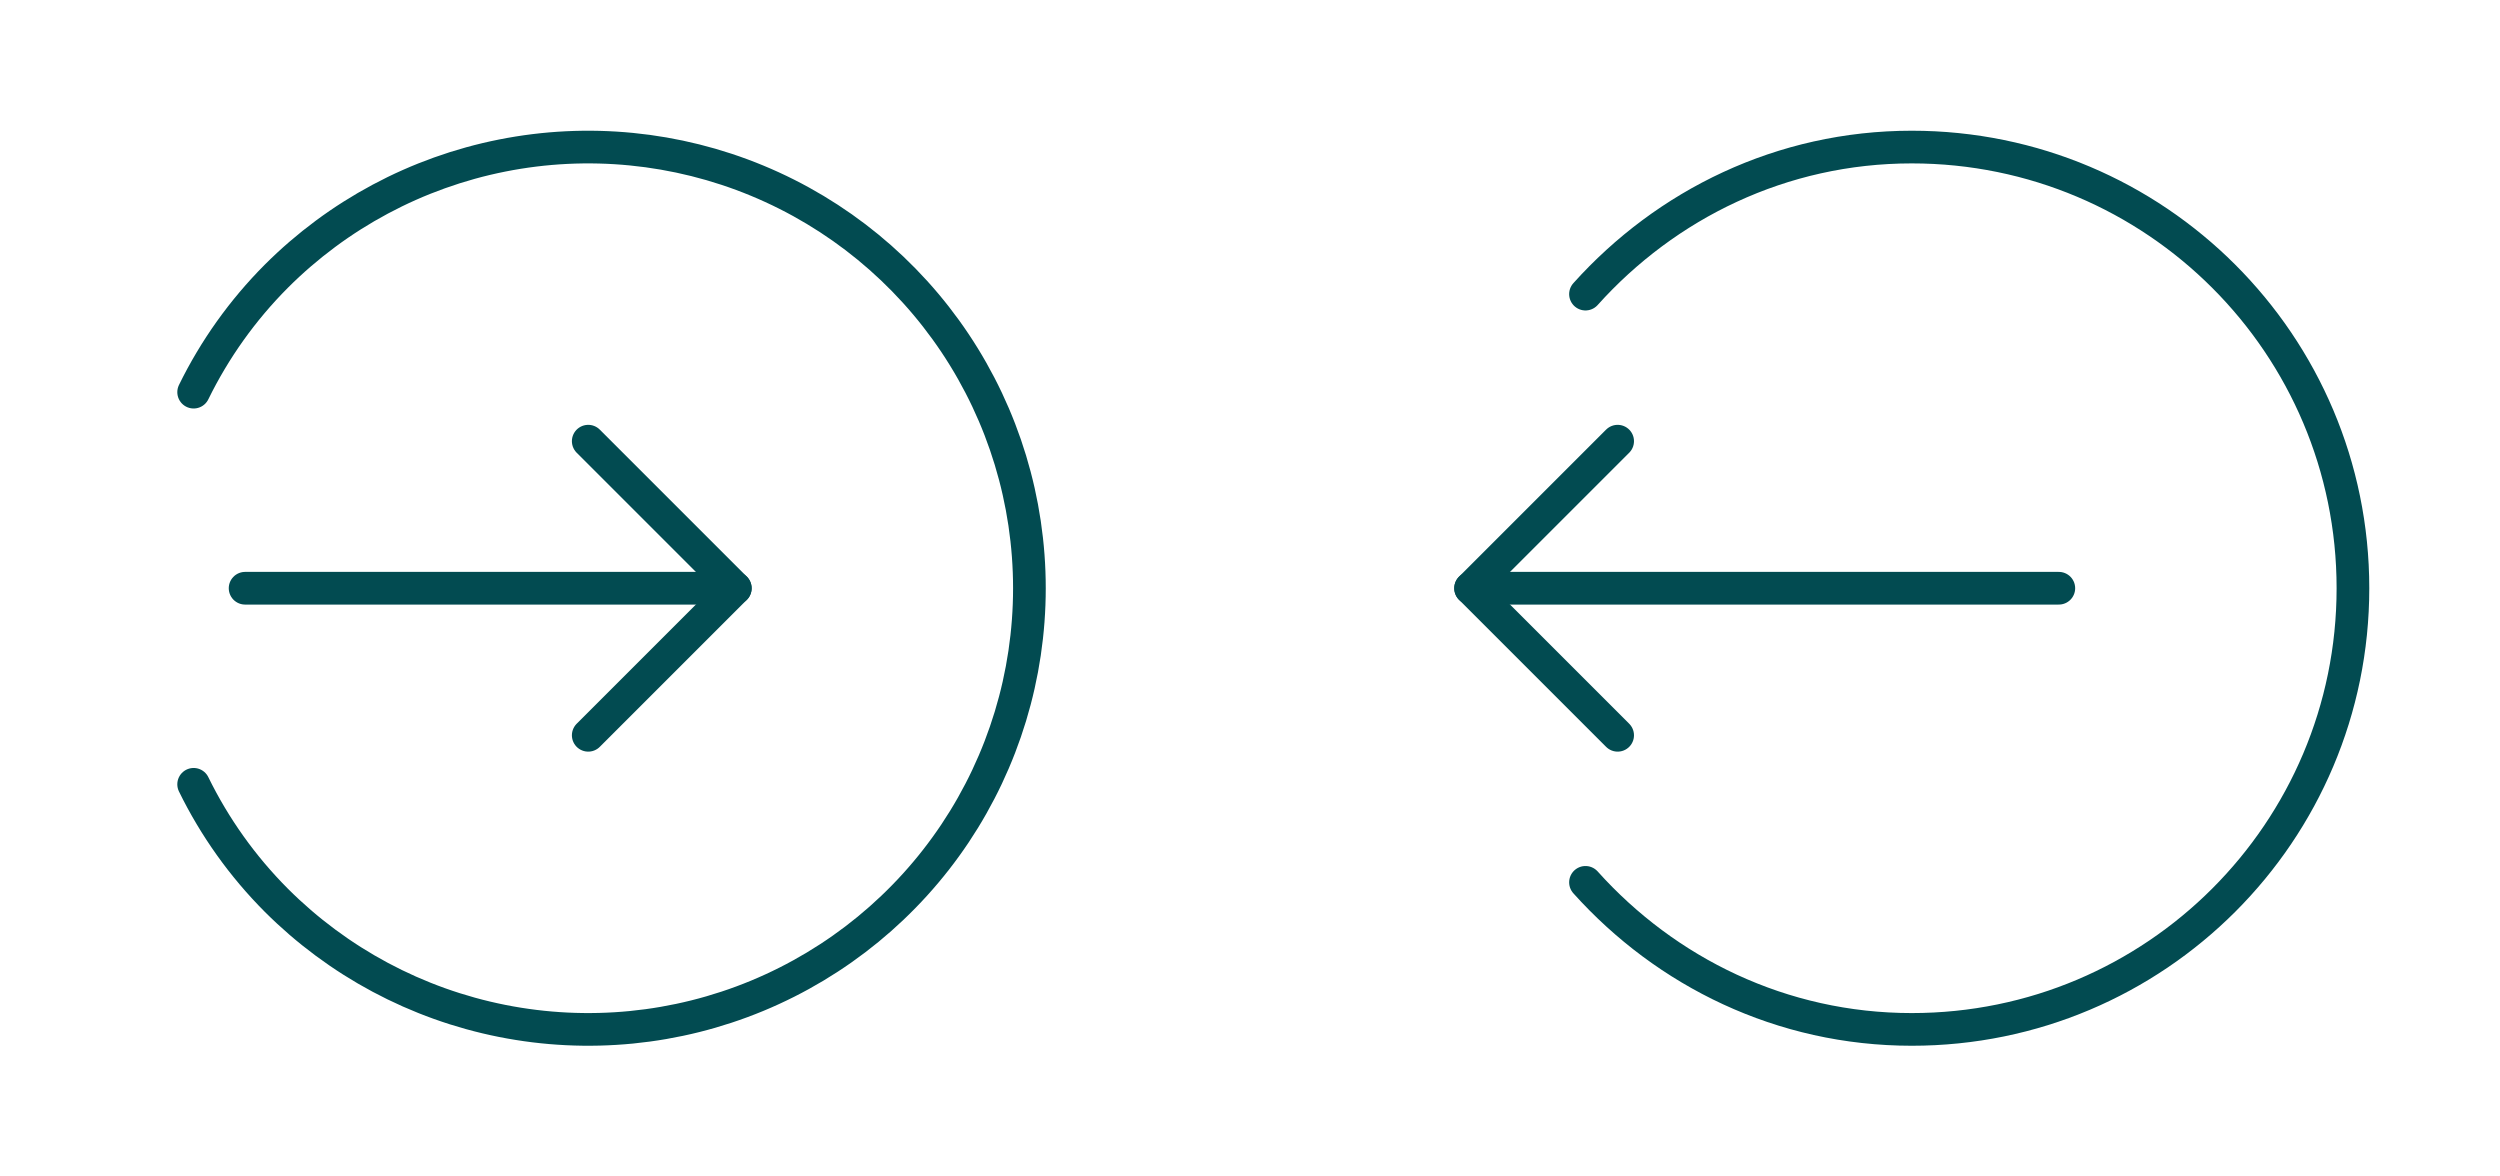 <svg width="153" height="72" viewBox="0 0 153 72" fill="none" xmlns="http://www.w3.org/2000/svg">
<g clip-path="url(#clip0_181_4446)">
<path d="M45 36H15" stroke="#024B51" stroke-width="2" stroke-linecap="round" stroke-linejoin="round"/>
<path d="M36 45L45 36L36 27" stroke="#024B51" stroke-width="2" stroke-linecap="round" stroke-linejoin="round"/>
<path d="M11.851 48C13.136 50.626 14.845 53.022 16.908 55.092C20.684 58.868 25.495 61.44 30.733 62.481C35.97 63.523 41.399 62.989 46.333 60.945C51.266 58.901 55.483 55.441 58.45 51.001C61.416 46.56 63 41.34 63 36C63 30.66 61.416 25.44 58.45 21C55.483 16.56 51.266 13.099 46.333 11.055C41.399 9.012 35.97 8.477 30.733 9.519C25.495 10.561 20.684 13.132 16.908 16.908C14.845 18.979 13.136 21.375 11.851 24" stroke="#024B51" stroke-width="2" stroke-linecap="round" stroke-linejoin="round"/>
</g>
<g clip-path="url(#clip1_181_4446)">
<path d="M90 36H126" stroke="#024B51" stroke-width="2" stroke-linecap="round" stroke-linejoin="round"/>
<path d="M97.032 54C101.961 59.49 109.038 63 117 63C131.913 63 144 50.91 144 36C144 21.087 131.913 9 117 9C109.038 9 101.961 12.51 97.032 18" stroke="#024B51" stroke-width="2" stroke-linecap="round" stroke-linejoin="round"/>
<path d="M99 27L90 36L99 45" stroke="#024B51" stroke-width="2" stroke-linecap="round" stroke-linejoin="round"/>
</g>
<defs>
<clipPath id="clip0_181_4446">
<rect width="72" height="72" fill="white"/>
</clipPath>
<clipPath id="clip1_181_4446">
<rect width="72" height="72" fill="white" transform="translate(81)"/>
</clipPath>
</defs>
</svg>
